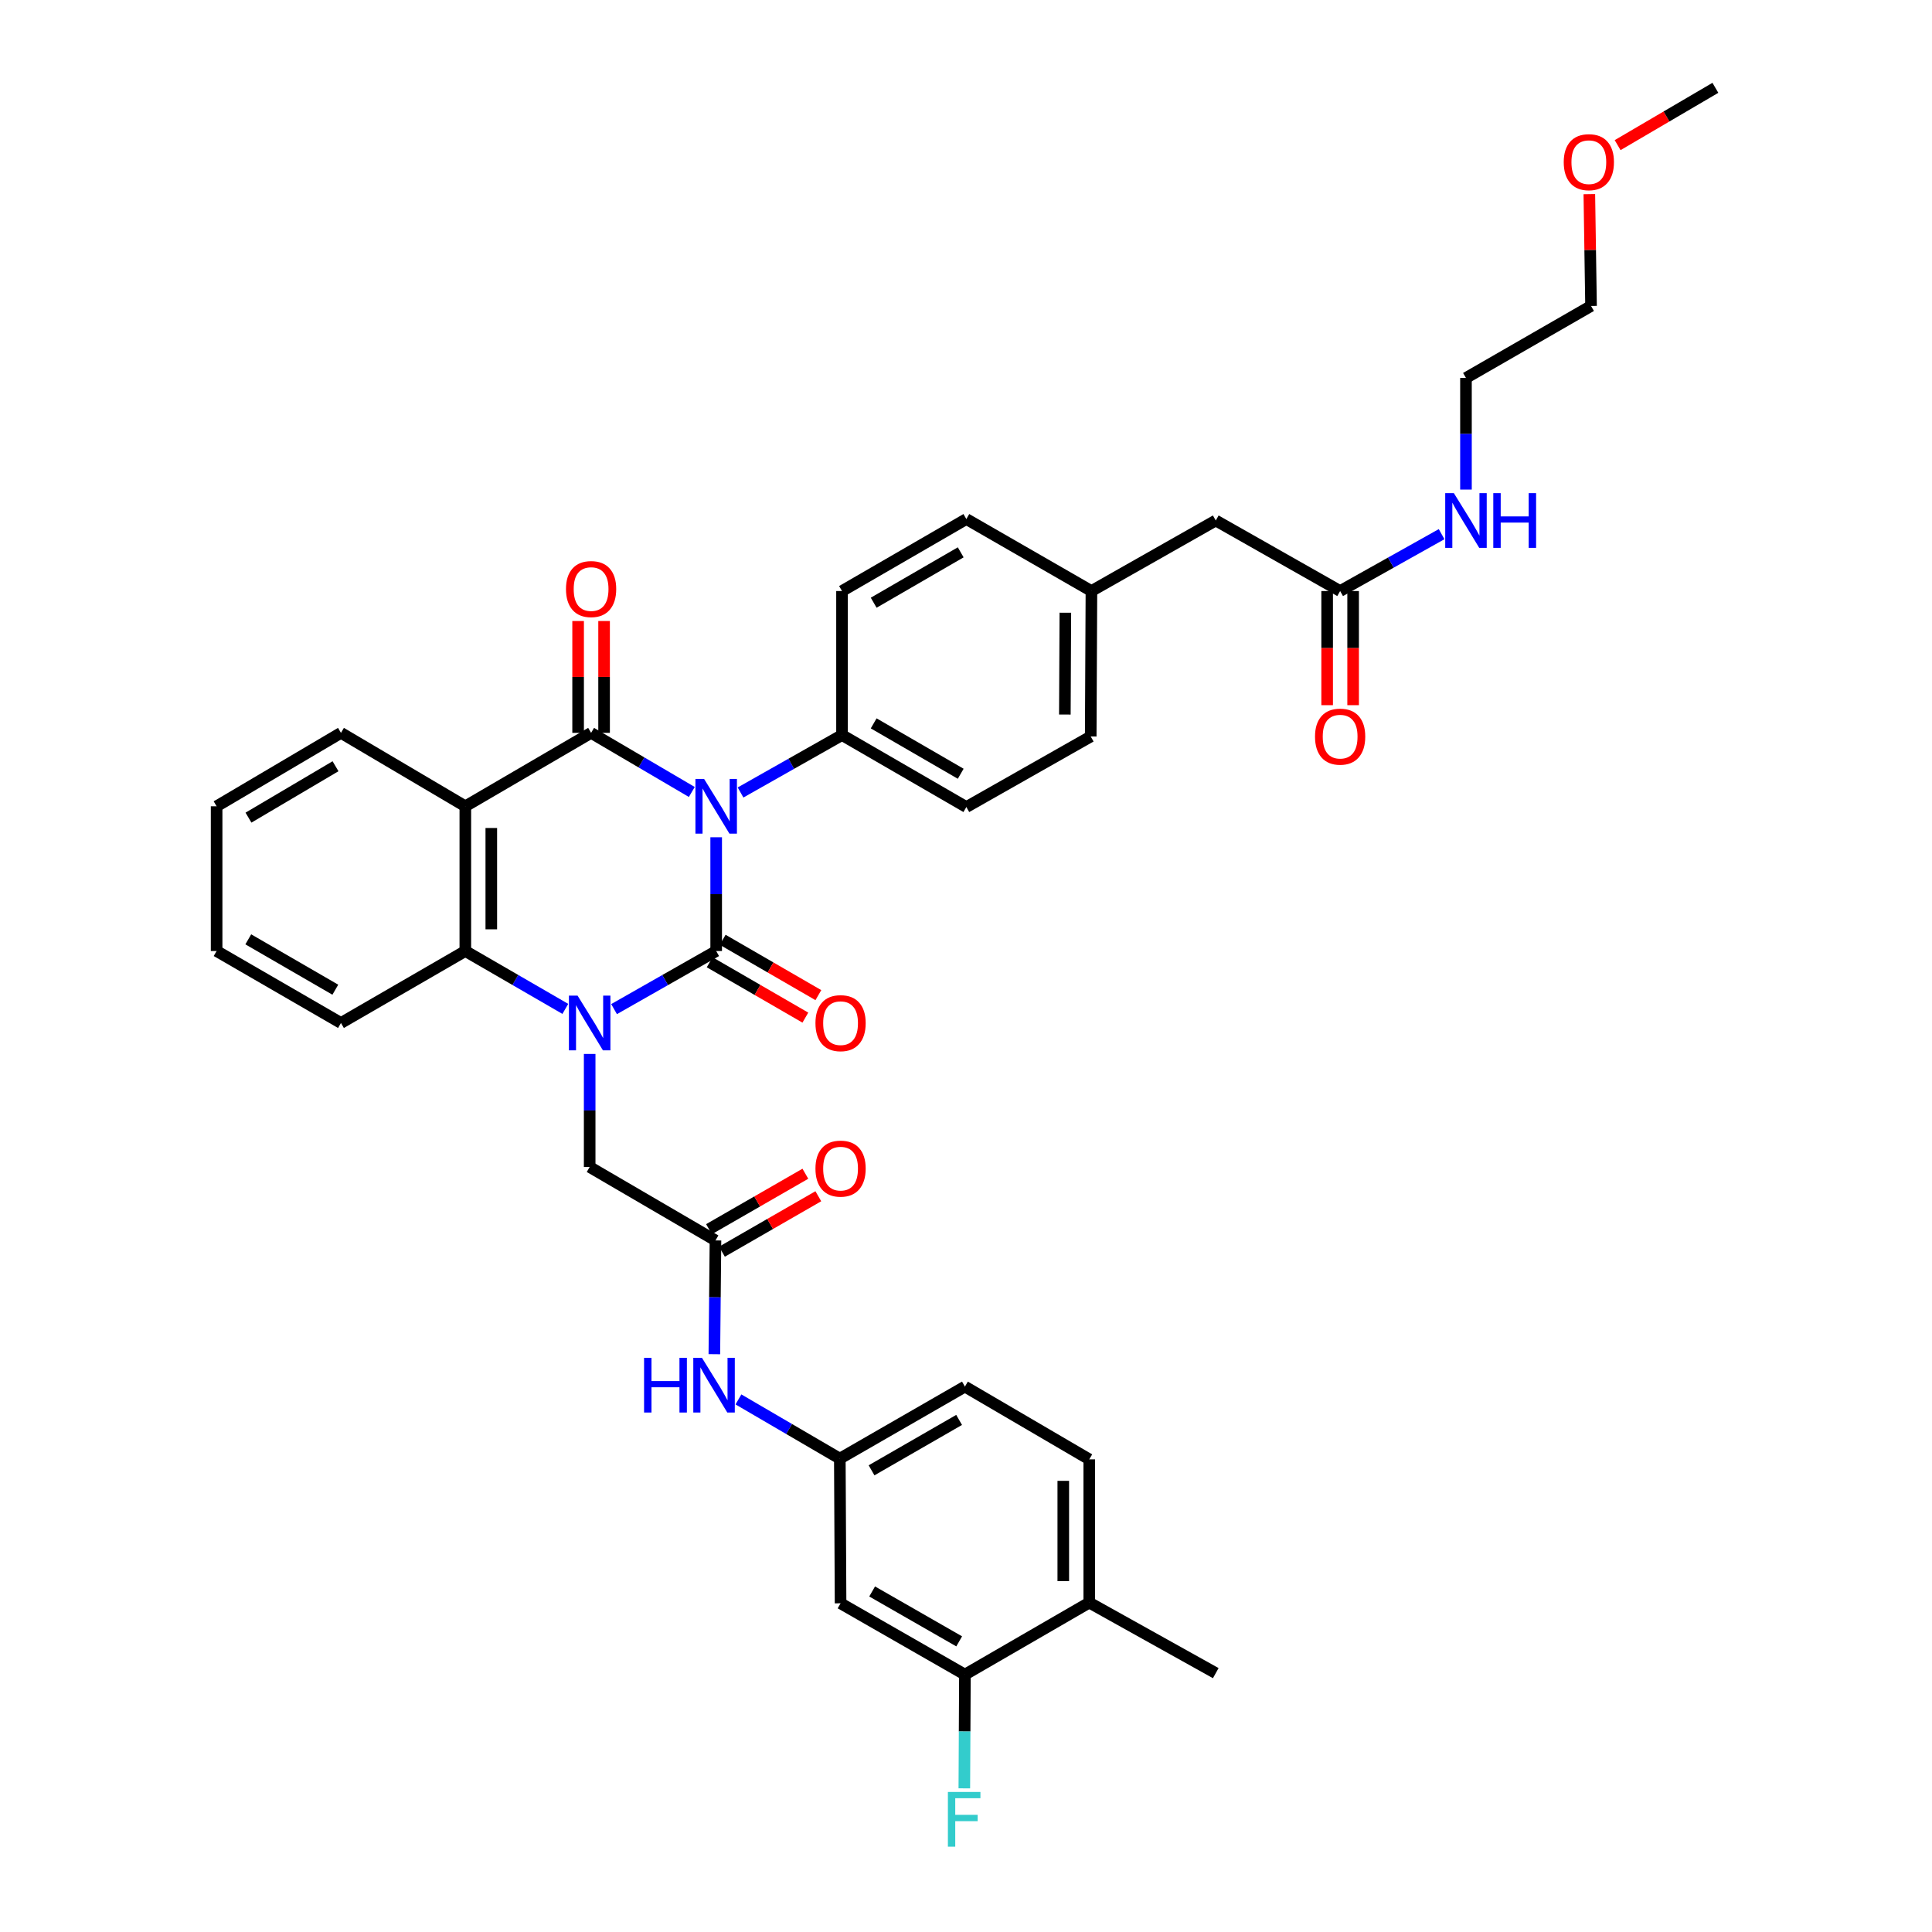 <?xml version='1.0' encoding='iso-8859-1'?>
<svg version='1.1' baseProfile='full'
              xmlns='http://www.w3.org/2000/svg'
                      xmlns:rdkit='http://www.rdkit.org/xml'
                      xmlns:xlink='http://www.w3.org/1999/xlink'
                  xml:space='preserve'
width='1000px' height='1000px' viewBox='0 0 1000 1000'>
<!-- END OF HEADER -->
<rect style='opacity:1.0;fill:#FFFFFF;stroke:none' width='1000' height='1000' x='0' y='0'> </rect>
<path class='bond-0' d='M 370.694,433.366 L 370.694,462.808' style='fill:none;fill-rule:evenodd;stroke:#0000FF;stroke-width:6px;stroke-linecap:butt;stroke-linejoin:miter;stroke-opacity:1' />
<path class='bond-0' d='M 370.694,462.808 L 370.694,492.25' style='fill:none;fill-rule:evenodd;stroke:#000000;stroke-width:6px;stroke-linecap:butt;stroke-linejoin:miter;stroke-opacity:1' />
<path class='bond-2' d='M 358.077,409.927 L 332.015,394.626' style='fill:none;fill-rule:evenodd;stroke:#0000FF;stroke-width:6px;stroke-linecap:butt;stroke-linejoin:miter;stroke-opacity:1' />
<path class='bond-2' d='M 332.015,394.626 L 305.952,379.326' style='fill:none;fill-rule:evenodd;stroke:#000000;stroke-width:6px;stroke-linecap:butt;stroke-linejoin:miter;stroke-opacity:1' />
<path class='bond-5' d='M 383.305,410.194 L 409.565,395.328' style='fill:none;fill-rule:evenodd;stroke:#0000FF;stroke-width:6px;stroke-linecap:butt;stroke-linejoin:miter;stroke-opacity:1' />
<path class='bond-5' d='M 409.565,395.328 L 435.825,380.462' style='fill:none;fill-rule:evenodd;stroke:#000000;stroke-width:6px;stroke-linecap:butt;stroke-linejoin:miter;stroke-opacity:1' />
<path class='bond-1' d='M 370.694,492.25 L 344.265,507.283' style='fill:none;fill-rule:evenodd;stroke:#000000;stroke-width:6px;stroke-linecap:butt;stroke-linejoin:miter;stroke-opacity:1' />
<path class='bond-1' d='M 344.265,507.283 L 317.836,522.316' style='fill:none;fill-rule:evenodd;stroke:#0000FF;stroke-width:6px;stroke-linecap:butt;stroke-linejoin:miter;stroke-opacity:1' />
<path class='bond-8' d='M 367.328,498.07 L 392.09,512.394' style='fill:none;fill-rule:evenodd;stroke:#000000;stroke-width:6px;stroke-linecap:butt;stroke-linejoin:miter;stroke-opacity:1' />
<path class='bond-8' d='M 392.09,512.394 L 416.852,526.719' style='fill:none;fill-rule:evenodd;stroke:#FF0000;stroke-width:6px;stroke-linecap:butt;stroke-linejoin:miter;stroke-opacity:1' />
<path class='bond-8' d='M 374.061,486.431 L 398.823,500.755' style='fill:none;fill-rule:evenodd;stroke:#000000;stroke-width:6px;stroke-linecap:butt;stroke-linejoin:miter;stroke-opacity:1' />
<path class='bond-8' d='M 398.823,500.755 L 423.585,515.08' style='fill:none;fill-rule:evenodd;stroke:#FF0000;stroke-width:6px;stroke-linecap:butt;stroke-linejoin:miter;stroke-opacity:1' />
<path class='bond-6' d='M 305.212,545.519 L 305.212,574.779' style='fill:none;fill-rule:evenodd;stroke:#0000FF;stroke-width:6px;stroke-linecap:butt;stroke-linejoin:miter;stroke-opacity:1' />
<path class='bond-6' d='M 305.212,574.779 L 305.212,604.039' style='fill:none;fill-rule:evenodd;stroke:#000000;stroke-width:6px;stroke-linecap:butt;stroke-linejoin:miter;stroke-opacity:1' />
<path class='bond-38' d='M 292.613,522.205 L 266.732,507.227' style='fill:none;fill-rule:evenodd;stroke:#0000FF;stroke-width:6px;stroke-linecap:butt;stroke-linejoin:miter;stroke-opacity:1' />
<path class='bond-38' d='M 266.732,507.227 L 240.851,492.25' style='fill:none;fill-rule:evenodd;stroke:#000000;stroke-width:6px;stroke-linecap:butt;stroke-linejoin:miter;stroke-opacity:1' />
<path class='bond-3' d='M 305.952,379.326 L 240.851,417.334' style='fill:none;fill-rule:evenodd;stroke:#000000;stroke-width:6px;stroke-linecap:butt;stroke-linejoin:miter;stroke-opacity:1' />
<path class='bond-10' d='M 312.675,379.326 L 312.675,350.381' style='fill:none;fill-rule:evenodd;stroke:#000000;stroke-width:6px;stroke-linecap:butt;stroke-linejoin:miter;stroke-opacity:1' />
<path class='bond-10' d='M 312.675,350.381 L 312.675,321.436' style='fill:none;fill-rule:evenodd;stroke:#FF0000;stroke-width:6px;stroke-linecap:butt;stroke-linejoin:miter;stroke-opacity:1' />
<path class='bond-10' d='M 299.229,379.326 L 299.229,350.381' style='fill:none;fill-rule:evenodd;stroke:#000000;stroke-width:6px;stroke-linecap:butt;stroke-linejoin:miter;stroke-opacity:1' />
<path class='bond-10' d='M 299.229,350.381 L 299.229,321.436' style='fill:none;fill-rule:evenodd;stroke:#FF0000;stroke-width:6px;stroke-linecap:butt;stroke-linejoin:miter;stroke-opacity:1' />
<path class='bond-4' d='M 240.851,417.334 L 240.851,492.25' style='fill:none;fill-rule:evenodd;stroke:#000000;stroke-width:6px;stroke-linecap:butt;stroke-linejoin:miter;stroke-opacity:1' />
<path class='bond-4' d='M 254.297,428.571 L 254.297,481.013' style='fill:none;fill-rule:evenodd;stroke:#000000;stroke-width:6px;stroke-linecap:butt;stroke-linejoin:miter;stroke-opacity:1' />
<path class='bond-24' d='M 240.851,417.334 L 176.482,379.326' style='fill:none;fill-rule:evenodd;stroke:#000000;stroke-width:6px;stroke-linecap:butt;stroke-linejoin:miter;stroke-opacity:1' />
<path class='bond-29' d='M 240.851,492.25 L 176.482,529.496' style='fill:none;fill-rule:evenodd;stroke:#000000;stroke-width:6px;stroke-linecap:butt;stroke-linejoin:miter;stroke-opacity:1' />
<path class='bond-18' d='M 435.825,380.462 L 500.179,417.722' style='fill:none;fill-rule:evenodd;stroke:#000000;stroke-width:6px;stroke-linecap:butt;stroke-linejoin:miter;stroke-opacity:1' />
<path class='bond-18' d='M 452.216,374.414 L 497.263,400.497' style='fill:none;fill-rule:evenodd;stroke:#000000;stroke-width:6px;stroke-linecap:butt;stroke-linejoin:miter;stroke-opacity:1' />
<path class='bond-19' d='M 435.825,380.462 L 435.825,305.919' style='fill:none;fill-rule:evenodd;stroke:#000000;stroke-width:6px;stroke-linecap:butt;stroke-linejoin:miter;stroke-opacity:1' />
<path class='bond-7' d='M 305.212,604.039 L 370.328,642.046' style='fill:none;fill-rule:evenodd;stroke:#000000;stroke-width:6px;stroke-linecap:butt;stroke-linejoin:miter;stroke-opacity:1' />
<path class='bond-12' d='M 370.328,642.046 L 370.038,671.488' style='fill:none;fill-rule:evenodd;stroke:#000000;stroke-width:6px;stroke-linecap:butt;stroke-linejoin:miter;stroke-opacity:1' />
<path class='bond-12' d='M 370.038,671.488 L 369.747,700.93' style='fill:none;fill-rule:evenodd;stroke:#0000FF;stroke-width:6px;stroke-linecap:butt;stroke-linejoin:miter;stroke-opacity:1' />
<path class='bond-16' d='M 373.681,647.873 L 398.622,633.524' style='fill:none;fill-rule:evenodd;stroke:#000000;stroke-width:6px;stroke-linecap:butt;stroke-linejoin:miter;stroke-opacity:1' />
<path class='bond-16' d='M 398.622,633.524 L 423.563,619.174' style='fill:none;fill-rule:evenodd;stroke:#FF0000;stroke-width:6px;stroke-linecap:butt;stroke-linejoin:miter;stroke-opacity:1' />
<path class='bond-16' d='M 366.976,636.219 L 391.917,621.869' style='fill:none;fill-rule:evenodd;stroke:#000000;stroke-width:6px;stroke-linecap:butt;stroke-linejoin:miter;stroke-opacity:1' />
<path class='bond-16' d='M 391.917,621.869 L 416.858,607.52' style='fill:none;fill-rule:evenodd;stroke:#FF0000;stroke-width:6px;stroke-linecap:butt;stroke-linejoin:miter;stroke-opacity:1' />
<path class='bond-9' d='M 499.44,866.766 L 435.078,829.872' style='fill:none;fill-rule:evenodd;stroke:#000000;stroke-width:6px;stroke-linecap:butt;stroke-linejoin:miter;stroke-opacity:1' />
<path class='bond-9' d='M 496.472,849.567 L 451.419,823.741' style='fill:none;fill-rule:evenodd;stroke:#000000;stroke-width:6px;stroke-linecap:butt;stroke-linejoin:miter;stroke-opacity:1' />
<path class='bond-23' d='M 499.44,866.766 L 499.287,896.204' style='fill:none;fill-rule:evenodd;stroke:#000000;stroke-width:6px;stroke-linecap:butt;stroke-linejoin:miter;stroke-opacity:1' />
<path class='bond-23' d='M 499.287,896.204 L 499.134,925.643' style='fill:none;fill-rule:evenodd;stroke:#33CCCC;stroke-width:6px;stroke-linecap:butt;stroke-linejoin:miter;stroke-opacity:1' />
<path class='bond-40' d='M 499.44,866.766 L 563.801,829.506' style='fill:none;fill-rule:evenodd;stroke:#000000;stroke-width:6px;stroke-linecap:butt;stroke-linejoin:miter;stroke-opacity:1' />
<path class='bond-11' d='M 435.078,829.872 L 434.69,754.978' style='fill:none;fill-rule:evenodd;stroke:#000000;stroke-width:6px;stroke-linecap:butt;stroke-linejoin:miter;stroke-opacity:1' />
<path class='bond-14' d='M 382.213,724.335 L 408.452,739.656' style='fill:none;fill-rule:evenodd;stroke:#0000FF;stroke-width:6px;stroke-linecap:butt;stroke-linejoin:miter;stroke-opacity:1' />
<path class='bond-14' d='M 408.452,739.656 L 434.69,754.978' style='fill:none;fill-rule:evenodd;stroke:#000000;stroke-width:6px;stroke-linecap:butt;stroke-linejoin:miter;stroke-opacity:1' />
<path class='bond-13' d='M 693.652,305.919 L 629.276,269.413' style='fill:none;fill-rule:evenodd;stroke:#000000;stroke-width:6px;stroke-linecap:butt;stroke-linejoin:miter;stroke-opacity:1' />
<path class='bond-17' d='M 686.929,305.919 L 686.929,335.459' style='fill:none;fill-rule:evenodd;stroke:#000000;stroke-width:6px;stroke-linecap:butt;stroke-linejoin:miter;stroke-opacity:1' />
<path class='bond-17' d='M 686.929,335.459 L 686.929,364.999' style='fill:none;fill-rule:evenodd;stroke:#FF0000;stroke-width:6px;stroke-linecap:butt;stroke-linejoin:miter;stroke-opacity:1' />
<path class='bond-17' d='M 700.375,305.919 L 700.375,335.459' style='fill:none;fill-rule:evenodd;stroke:#000000;stroke-width:6px;stroke-linecap:butt;stroke-linejoin:miter;stroke-opacity:1' />
<path class='bond-17' d='M 700.375,335.459 L 700.375,364.999' style='fill:none;fill-rule:evenodd;stroke:#FF0000;stroke-width:6px;stroke-linecap:butt;stroke-linejoin:miter;stroke-opacity:1' />
<path class='bond-22' d='M 693.652,305.919 L 719.914,291.199' style='fill:none;fill-rule:evenodd;stroke:#000000;stroke-width:6px;stroke-linecap:butt;stroke-linejoin:miter;stroke-opacity:1' />
<path class='bond-22' d='M 719.914,291.199 L 746.177,276.479' style='fill:none;fill-rule:evenodd;stroke:#0000FF;stroke-width:6px;stroke-linecap:butt;stroke-linejoin:miter;stroke-opacity:1' />
<path class='bond-26' d='M 434.69,754.978 L 499.44,717.702' style='fill:none;fill-rule:evenodd;stroke:#000000;stroke-width:6px;stroke-linecap:butt;stroke-linejoin:miter;stroke-opacity:1' />
<path class='bond-26' d='M 451.111,761.039 L 496.436,734.947' style='fill:none;fill-rule:evenodd;stroke:#000000;stroke-width:6px;stroke-linecap:butt;stroke-linejoin:miter;stroke-opacity:1' />
<path class='bond-15' d='M 563.801,829.506 L 563.801,755.359' style='fill:none;fill-rule:evenodd;stroke:#000000;stroke-width:6px;stroke-linecap:butt;stroke-linejoin:miter;stroke-opacity:1' />
<path class='bond-15' d='M 550.355,818.384 L 550.355,766.481' style='fill:none;fill-rule:evenodd;stroke:#000000;stroke-width:6px;stroke-linecap:butt;stroke-linejoin:miter;stroke-opacity:1' />
<path class='bond-31' d='M 563.801,829.506 L 629.276,866.012' style='fill:none;fill-rule:evenodd;stroke:#000000;stroke-width:6px;stroke-linecap:butt;stroke-linejoin:miter;stroke-opacity:1' />
<path class='bond-27' d='M 500.179,417.722 L 564.556,381.201' style='fill:none;fill-rule:evenodd;stroke:#000000;stroke-width:6px;stroke-linecap:butt;stroke-linejoin:miter;stroke-opacity:1' />
<path class='bond-28' d='M 435.825,305.919 L 500.179,268.658' style='fill:none;fill-rule:evenodd;stroke:#000000;stroke-width:6px;stroke-linecap:butt;stroke-linejoin:miter;stroke-opacity:1' />
<path class='bond-28' d='M 452.216,311.966 L 497.263,285.884' style='fill:none;fill-rule:evenodd;stroke:#000000;stroke-width:6px;stroke-linecap:butt;stroke-linejoin:miter;stroke-opacity:1' />
<path class='bond-20' d='M 563.801,755.359 L 499.44,717.702' style='fill:none;fill-rule:evenodd;stroke:#000000;stroke-width:6px;stroke-linecap:butt;stroke-linejoin:miter;stroke-opacity:1' />
<path class='bond-21' d='M 629.276,269.413 L 564.922,305.919' style='fill:none;fill-rule:evenodd;stroke:#000000;stroke-width:6px;stroke-linecap:butt;stroke-linejoin:miter;stroke-opacity:1' />
<path class='bond-32' d='M 758.783,253.408 L 758.783,224.52' style='fill:none;fill-rule:evenodd;stroke:#0000FF;stroke-width:6px;stroke-linecap:butt;stroke-linejoin:miter;stroke-opacity:1' />
<path class='bond-32' d='M 758.783,224.52 L 758.783,195.631' style='fill:none;fill-rule:evenodd;stroke:#000000;stroke-width:6px;stroke-linecap:butt;stroke-linejoin:miter;stroke-opacity:1' />
<path class='bond-35' d='M 176.482,379.326 L 112.12,417.334' style='fill:none;fill-rule:evenodd;stroke:#000000;stroke-width:6px;stroke-linecap:butt;stroke-linejoin:miter;stroke-opacity:1' />
<path class='bond-35' d='M 173.665,396.605 L 128.612,423.21' style='fill:none;fill-rule:evenodd;stroke:#000000;stroke-width:6px;stroke-linecap:butt;stroke-linejoin:miter;stroke-opacity:1' />
<path class='bond-25' d='M 564.922,305.919 L 500.179,268.658' style='fill:none;fill-rule:evenodd;stroke:#000000;stroke-width:6px;stroke-linecap:butt;stroke-linejoin:miter;stroke-opacity:1' />
<path class='bond-37' d='M 564.922,305.919 L 564.556,381.201' style='fill:none;fill-rule:evenodd;stroke:#000000;stroke-width:6px;stroke-linecap:butt;stroke-linejoin:miter;stroke-opacity:1' />
<path class='bond-37' d='M 551.421,317.146 L 551.165,369.843' style='fill:none;fill-rule:evenodd;stroke:#000000;stroke-width:6px;stroke-linecap:butt;stroke-linejoin:miter;stroke-opacity:1' />
<path class='bond-39' d='M 176.482,529.496 L 112.12,492.25' style='fill:none;fill-rule:evenodd;stroke:#000000;stroke-width:6px;stroke-linecap:butt;stroke-linejoin:miter;stroke-opacity:1' />
<path class='bond-39' d='M 173.562,512.271 L 128.509,486.199' style='fill:none;fill-rule:evenodd;stroke:#000000;stroke-width:6px;stroke-linecap:butt;stroke-linejoin:miter;stroke-opacity:1' />
<path class='bond-30' d='M 822.636,100.481 L 823.077,129.422' style='fill:none;fill-rule:evenodd;stroke:#FF0000;stroke-width:6px;stroke-linecap:butt;stroke-linejoin:miter;stroke-opacity:1' />
<path class='bond-30' d='M 823.077,129.422 L 823.518,158.364' style='fill:none;fill-rule:evenodd;stroke:#000000;stroke-width:6px;stroke-linecap:butt;stroke-linejoin:miter;stroke-opacity:1' />
<path class='bond-34' d='M 837.281,75.123 L 862.58,60.288' style='fill:none;fill-rule:evenodd;stroke:#FF0000;stroke-width:6px;stroke-linecap:butt;stroke-linejoin:miter;stroke-opacity:1' />
<path class='bond-34' d='M 862.58,60.288 L 887.88,45.455' style='fill:none;fill-rule:evenodd;stroke:#000000;stroke-width:6px;stroke-linecap:butt;stroke-linejoin:miter;stroke-opacity:1' />
<path class='bond-33' d='M 758.783,195.631 L 823.518,158.364' style='fill:none;fill-rule:evenodd;stroke:#000000;stroke-width:6px;stroke-linecap:butt;stroke-linejoin:miter;stroke-opacity:1' />
<path class='bond-36' d='M 112.12,417.334 L 112.12,492.25' style='fill:none;fill-rule:evenodd;stroke:#000000;stroke-width:6px;stroke-linecap:butt;stroke-linejoin:miter;stroke-opacity:1' />
<path  class='atom-0' d='M 364.434 403.174
L 373.714 418.174
Q 374.634 419.654, 376.114 422.334
Q 377.594 425.014, 377.674 425.174
L 377.674 403.174
L 381.434 403.174
L 381.434 431.494
L 377.554 431.494
L 367.594 415.094
Q 366.434 413.174, 365.194 410.974
Q 363.994 408.774, 363.634 408.094
L 363.634 431.494
L 359.954 431.494
L 359.954 403.174
L 364.434 403.174
' fill='#0000FF'/>
<path  class='atom-2' d='M 298.952 515.336
L 308.232 530.336
Q 309.152 531.816, 310.632 534.496
Q 312.112 537.176, 312.192 537.336
L 312.192 515.336
L 315.952 515.336
L 315.952 543.656
L 312.072 543.656
L 302.112 527.256
Q 300.952 525.336, 299.712 523.136
Q 298.512 520.936, 298.152 520.256
L 298.152 543.656
L 294.472 543.656
L 294.472 515.336
L 298.952 515.336
' fill='#0000FF'/>
<path  class='atom-9' d='M 422.078 529.576
Q 422.078 522.776, 425.438 518.976
Q 428.798 515.176, 435.078 515.176
Q 441.358 515.176, 444.718 518.976
Q 448.078 522.776, 448.078 529.576
Q 448.078 536.456, 444.678 540.376
Q 441.278 544.256, 435.078 544.256
Q 428.838 544.256, 425.438 540.376
Q 422.078 536.496, 422.078 529.576
M 435.078 541.056
Q 439.398 541.056, 441.718 538.176
Q 444.078 535.256, 444.078 529.576
Q 444.078 524.016, 441.718 521.216
Q 439.398 518.376, 435.078 518.376
Q 430.758 518.376, 428.398 521.176
Q 426.078 523.976, 426.078 529.576
Q 426.078 535.296, 428.398 538.176
Q 430.758 541.056, 435.078 541.056
' fill='#FF0000'/>
<path  class='atom-11' d='M 292.952 304.893
Q 292.952 298.093, 296.312 294.293
Q 299.672 290.493, 305.952 290.493
Q 312.232 290.493, 315.592 294.293
Q 318.952 298.093, 318.952 304.893
Q 318.952 311.773, 315.552 315.693
Q 312.152 319.573, 305.952 319.573
Q 299.712 319.573, 296.312 315.693
Q 292.952 311.813, 292.952 304.893
M 305.952 316.373
Q 310.272 316.373, 312.592 313.493
Q 314.952 310.573, 314.952 304.893
Q 314.952 299.333, 312.592 296.533
Q 310.272 293.693, 305.952 293.693
Q 301.632 293.693, 299.272 296.493
Q 296.952 299.293, 296.952 304.893
Q 296.952 310.613, 299.272 313.493
Q 301.632 316.373, 305.952 316.373
' fill='#FF0000'/>
<path  class='atom-13' d='M 333.369 702.803
L 337.209 702.803
L 337.209 714.843
L 351.689 714.843
L 351.689 702.803
L 355.529 702.803
L 355.529 731.123
L 351.689 731.123
L 351.689 718.043
L 337.209 718.043
L 337.209 731.123
L 333.369 731.123
L 333.369 702.803
' fill='#0000FF'/>
<path  class='atom-13' d='M 363.329 702.803
L 372.609 717.803
Q 373.529 719.283, 375.009 721.963
Q 376.489 724.643, 376.569 724.803
L 376.569 702.803
L 380.329 702.803
L 380.329 731.123
L 376.449 731.123
L 366.489 714.723
Q 365.329 712.803, 364.089 710.603
Q 362.889 708.403, 362.529 707.723
L 362.529 731.123
L 358.849 731.123
L 358.849 702.803
L 363.329 702.803
' fill='#0000FF'/>
<path  class='atom-17' d='M 422.078 604.873
Q 422.078 598.073, 425.438 594.273
Q 428.798 590.473, 435.078 590.473
Q 441.358 590.473, 444.718 594.273
Q 448.078 598.073, 448.078 604.873
Q 448.078 611.753, 444.678 615.673
Q 441.278 619.553, 435.078 619.553
Q 428.838 619.553, 425.438 615.673
Q 422.078 611.793, 422.078 604.873
M 435.078 616.353
Q 439.398 616.353, 441.718 613.473
Q 444.078 610.553, 444.078 604.873
Q 444.078 599.313, 441.718 596.513
Q 439.398 593.673, 435.078 593.673
Q 430.758 593.673, 428.398 596.473
Q 426.078 599.273, 426.078 604.873
Q 426.078 610.593, 428.398 613.473
Q 430.758 616.353, 435.078 616.353
' fill='#FF0000'/>
<path  class='atom-18' d='M 680.652 381.281
Q 680.652 374.481, 684.012 370.681
Q 687.372 366.881, 693.652 366.881
Q 699.932 366.881, 703.292 370.681
Q 706.652 374.481, 706.652 381.281
Q 706.652 388.161, 703.252 392.081
Q 699.852 395.961, 693.652 395.961
Q 687.412 395.961, 684.012 392.081
Q 680.652 388.201, 680.652 381.281
M 693.652 392.761
Q 697.972 392.761, 700.292 389.881
Q 702.652 386.961, 702.652 381.281
Q 702.652 375.721, 700.292 372.921
Q 697.972 370.081, 693.652 370.081
Q 689.332 370.081, 686.972 372.881
Q 684.652 375.681, 684.652 381.281
Q 684.652 387.001, 686.972 389.881
Q 689.332 392.761, 693.652 392.761
' fill='#FF0000'/>
<path  class='atom-23' d='M 752.523 255.253
L 761.803 270.253
Q 762.723 271.733, 764.203 274.413
Q 765.683 277.093, 765.763 277.253
L 765.763 255.253
L 769.523 255.253
L 769.523 283.573
L 765.643 283.573
L 755.683 267.173
Q 754.523 265.253, 753.283 263.053
Q 752.083 260.853, 751.723 260.173
L 751.723 283.573
L 748.043 283.573
L 748.043 255.253
L 752.523 255.253
' fill='#0000FF'/>
<path  class='atom-23' d='M 772.923 255.253
L 776.763 255.253
L 776.763 267.293
L 791.243 267.293
L 791.243 255.253
L 795.083 255.253
L 795.083 283.573
L 791.243 283.573
L 791.243 270.493
L 776.763 270.493
L 776.763 283.573
L 772.923 283.573
L 772.923 255.253
' fill='#0000FF'/>
<path  class='atom-24' d='M 490.631 927.515
L 507.471 927.515
L 507.471 930.755
L 494.431 930.755
L 494.431 939.355
L 506.031 939.355
L 506.031 942.635
L 494.431 942.635
L 494.431 955.835
L 490.631 955.835
L 490.631 927.515
' fill='#33CCCC'/>
<path  class='atom-31' d='M 809.383 83.938
Q 809.383 77.138, 812.743 73.338
Q 816.103 69.538, 822.383 69.538
Q 828.663 69.538, 832.023 73.338
Q 835.383 77.138, 835.383 83.938
Q 835.383 90.818, 831.983 94.738
Q 828.583 98.618, 822.383 98.618
Q 816.143 98.618, 812.743 94.738
Q 809.383 90.858, 809.383 83.938
M 822.383 95.418
Q 826.703 95.418, 829.023 92.538
Q 831.383 89.618, 831.383 83.938
Q 831.383 78.378, 829.023 75.578
Q 826.703 72.738, 822.383 72.738
Q 818.063 72.738, 815.703 75.538
Q 813.383 78.338, 813.383 83.938
Q 813.383 89.658, 815.703 92.538
Q 818.063 95.418, 822.383 95.418
' fill='#FF0000'/>
</svg>
